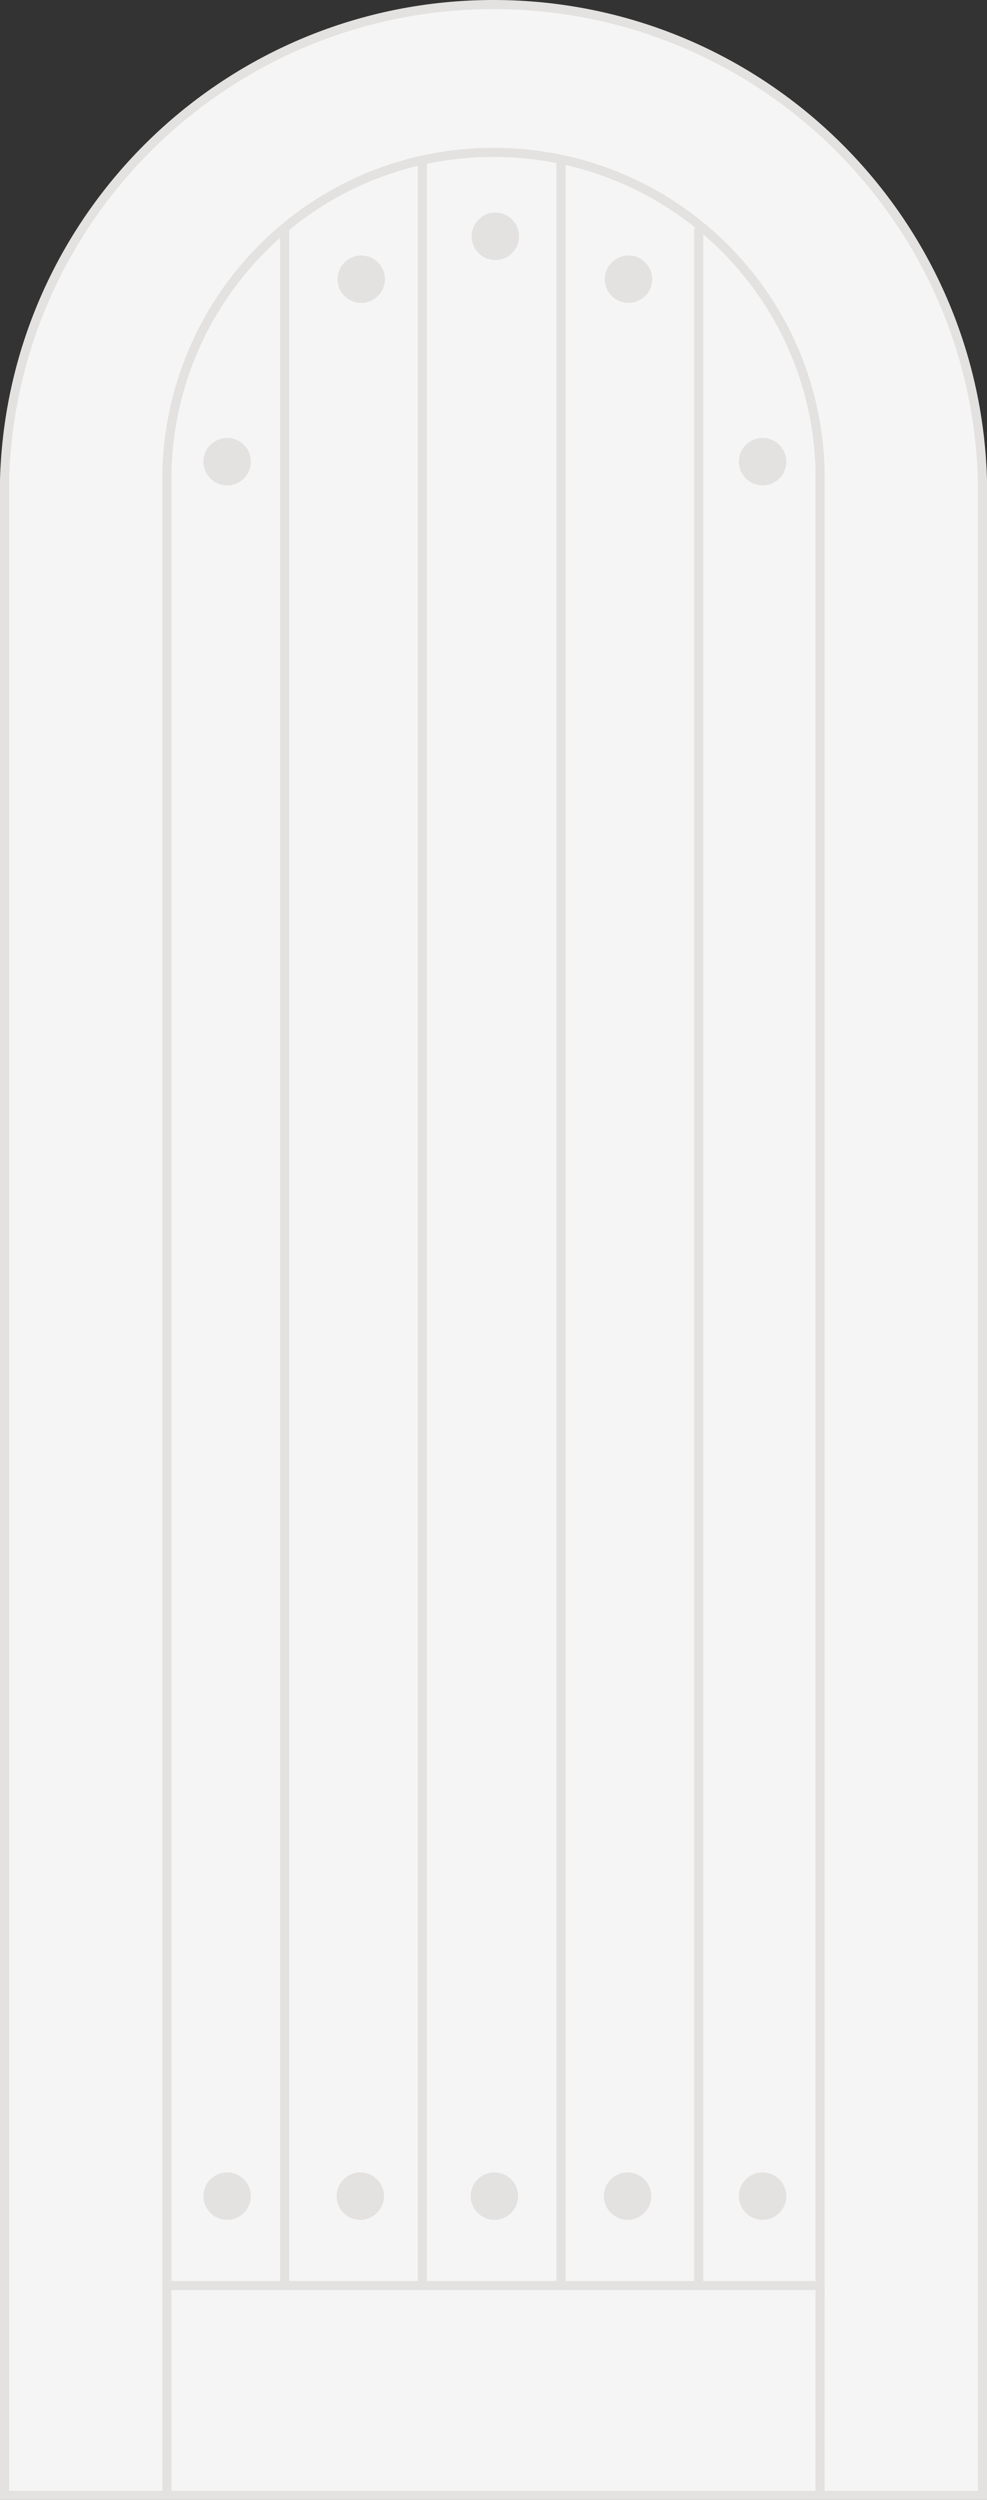 <?xml version="1.0" encoding="utf-8"?>
<!-- Generator: Adobe Illustrator 19.1.0, SVG Export Plug-In . SVG Version: 6.00 Build 0)  -->
<!DOCTYPE svg PUBLIC "-//W3C//DTD SVG 1.1//EN" "http://www.w3.org/Graphics/SVG/1.1/DTD/svg11.dtd">
<svg version="1.1" id="Layer_2" xmlns="http://www.w3.org/2000/svg" xmlns:xlink="http://www.w3.org/1999/xlink" x="0px" y="0px"
	 viewBox="0 0 108.2 274" style="enable-background:new 0 0 108.2 274;" xml:space="preserve">
<rect x="0" y="0" width="108.2" height="274" fill="#333333" stroke="none"/>
<style type="text/css">
	.st0{fill:#F6F5F5;stroke:#E4E2E0;stroke-miterlimit:10;}
	.st1{fill:none;stroke:#E4E2E0;stroke-miterlimit:10;}
	.st2{fill:#E4E2E0;}
</style>
<g>
	<path class="st0" d="M107.7,52.6C106.9,23.7,83.2,0.5,54.1,0.5S1.3,23.7,0.5,52.6h0v220.9h107.2L107.7,52.6L107.7,52.6z"/>
	<path class="st1" d="M89.9,51.5c-0.5-19.3-16.3-34.8-35.8-34.8S18.9,32.2,18.3,51.5h0v199h71.6L89.9,51.5L89.9,51.5z"/>
	<line class="st1" x1="18.3" y1="273.6" x2="18.3" y2="250.6"/>
	<line class="st1" x1="31.2" y1="250.6" x2="31.2" y2="25"/>
	<line class="st1" x1="46.3" y1="250.6" x2="46.3" y2="17.8"/>
	<line class="st1" x1="61.5" y1="250.6" x2="61.5" y2="17.8"/>
	<line class="st1" x1="76.6" y1="250.6" x2="76.6" y2="25"/>
	<line class="st1" x1="89.9" y1="273.6" x2="89.9" y2="250.6"/>
	<circle class="st2" cx="24.9" cy="50.6" r="2.6"/>
	<circle class="st2" cx="24.9" cy="240.7" r="2.6"/>
	<circle class="st2" cx="39.5" cy="240.7" r="2.6"/>
	<circle class="st2" cx="54.2" cy="240.7" r="2.6"/>
	<circle class="st2" cx="68.8" cy="240.7" r="2.6"/>
	<circle class="st2" cx="83.6" cy="240.7" r="2.6"/>
	<circle class="st2" cx="39.6" cy="30.6" r="2.6"/>
	<circle class="st2" cx="68.9" cy="30.6" r="2.6"/>
	<circle class="st2" cx="54.3" cy="25.9" r="2.6"/>
	<circle class="st2" cx="83.6" cy="50.6" r="2.6"/>
</g>
</svg>
